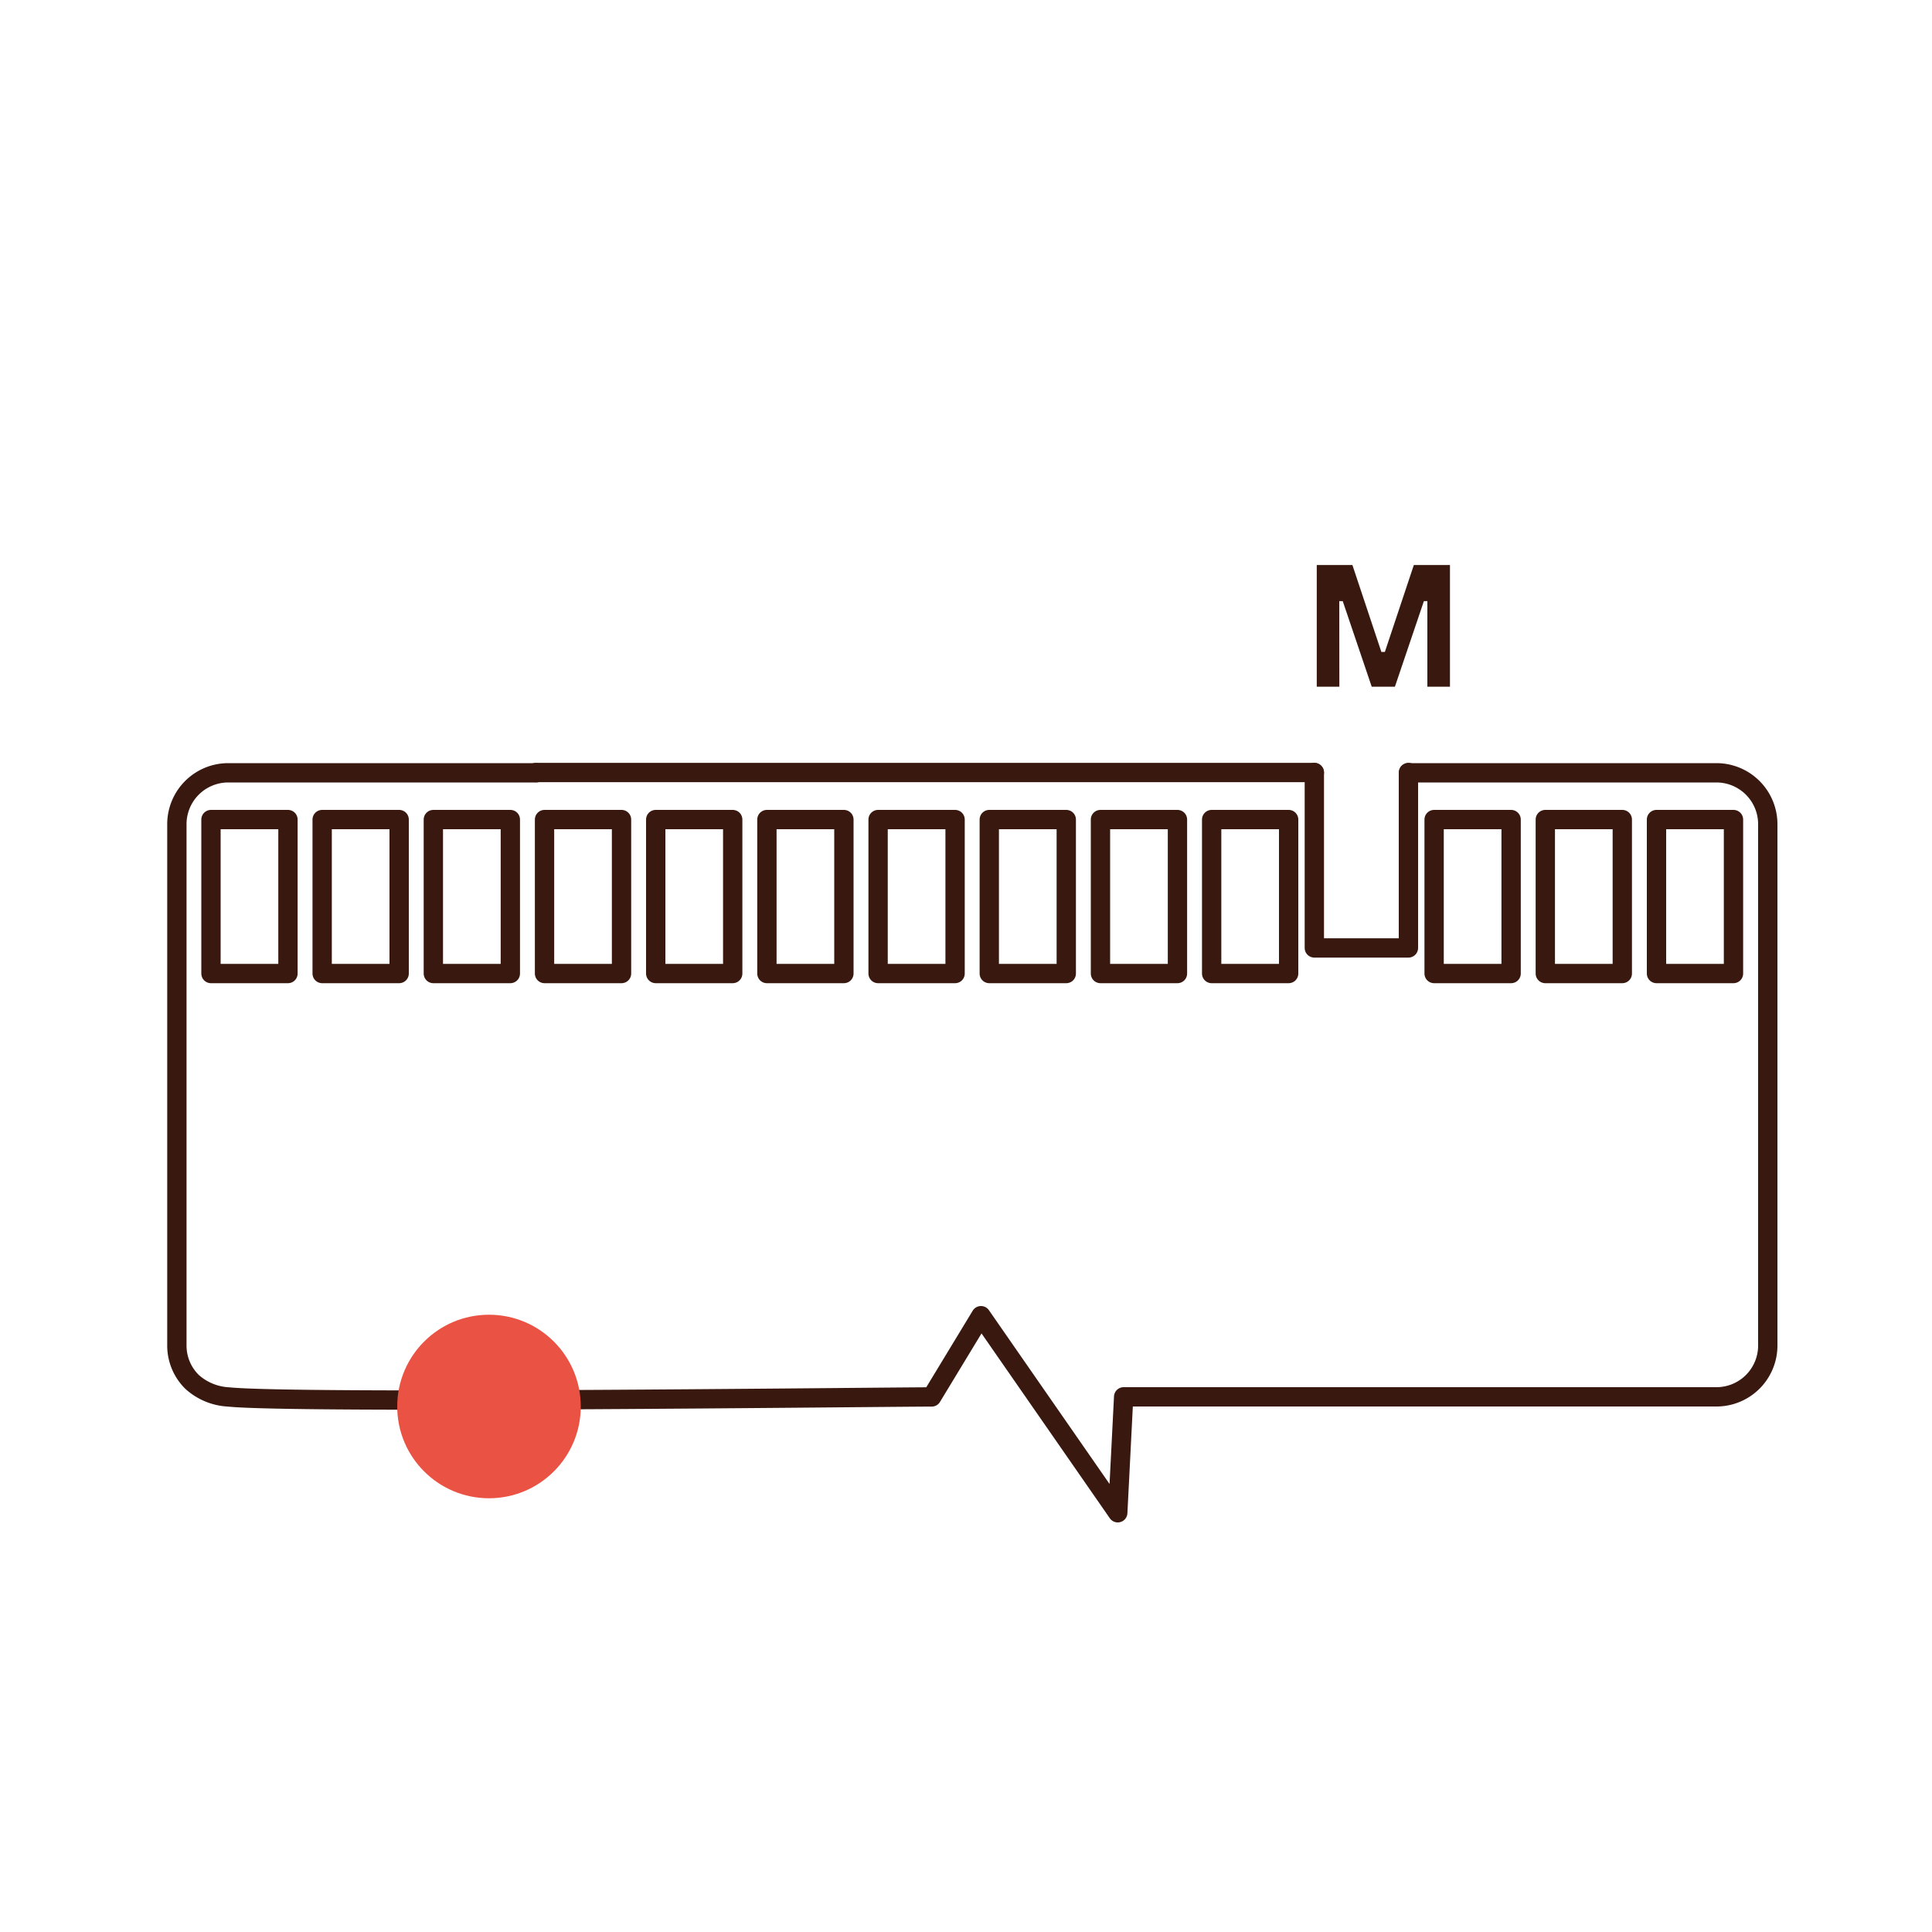 <svg id="Warstwa_1" data-name="Warstwa 1" xmlns="http://www.w3.org/2000/svg" viewBox="0 0 200 200"><defs><style>.cls-1{fill:none;stroke:#39190f;stroke-linecap:round;stroke-linejoin:round;stroke-width:2px;}.cls-2{fill:#ea5243;}.cls-3{fill:#39190f;}</style></defs><path class="cls-1" d="M145.82,80H177.7A5.32,5.32,0,0,1,183,85.29v54a5.31,5.31,0,0,1-5.31,5.31H116.32l-.61,12L101.55,136.2l-5.1,8.41c-4.88,0-65.78.73-72.81,0a6.09,6.09,0,0,1-3.75-1.55,5.27,5.27,0,0,1-1.58-3.76v-54A5.32,5.32,0,0,1,23.62,80H55.5"/><line class="cls-1" x1="136.06" y1="79.97" x2="55.48" y2="79.97"/><polyline class="cls-1" points="145.8 79.97 145.8 98.13 136.06 98.13 136.06 79.97"/><rect class="cls-1" x="33.35" y="84.84" width="7.97" height="15.94"/><rect class="cls-1" x="21.84" y="84.84" width="7.97" height="15.94"/><rect class="cls-1" x="44.86" y="84.84" width="7.97" height="15.94"/><rect class="cls-1" x="56.37" y="84.84" width="7.97" height="15.94"/><rect class="cls-1" x="67.88" y="84.84" width="7.97" height="15.94"/><rect class="cls-1" x="79.39" y="84.84" width="7.97" height="15.94"/><rect class="cls-1" x="90.9" y="84.84" width="7.97" height="15.94"/><rect class="cls-1" x="102.41" y="84.84" width="7.97" height="15.94"/><rect class="cls-1" x="113.92" y="84.84" width="7.97" height="15.94"/><rect class="cls-1" x="125.43" y="84.84" width="7.97" height="15.94"/><rect class="cls-1" x="148.46" y="84.84" width="7.97" height="15.94"/><rect class="cls-1" x="159.97" y="84.84" width="7.97" height="15.94"/><rect class="cls-1" x="171.48" y="84.84" width="7.97" height="15.94"/><circle class="cls-2" cx="50.62" cy="145.6" r="9.5"/><path class="cls-3" d="M138.65,71.09h-2.34V58.49H140l3,9h.36l3-9h3.74v12.6h-2.34V62.23h-.36l-3,8.86H142l-3-8.86h-.36Z"/></svg>